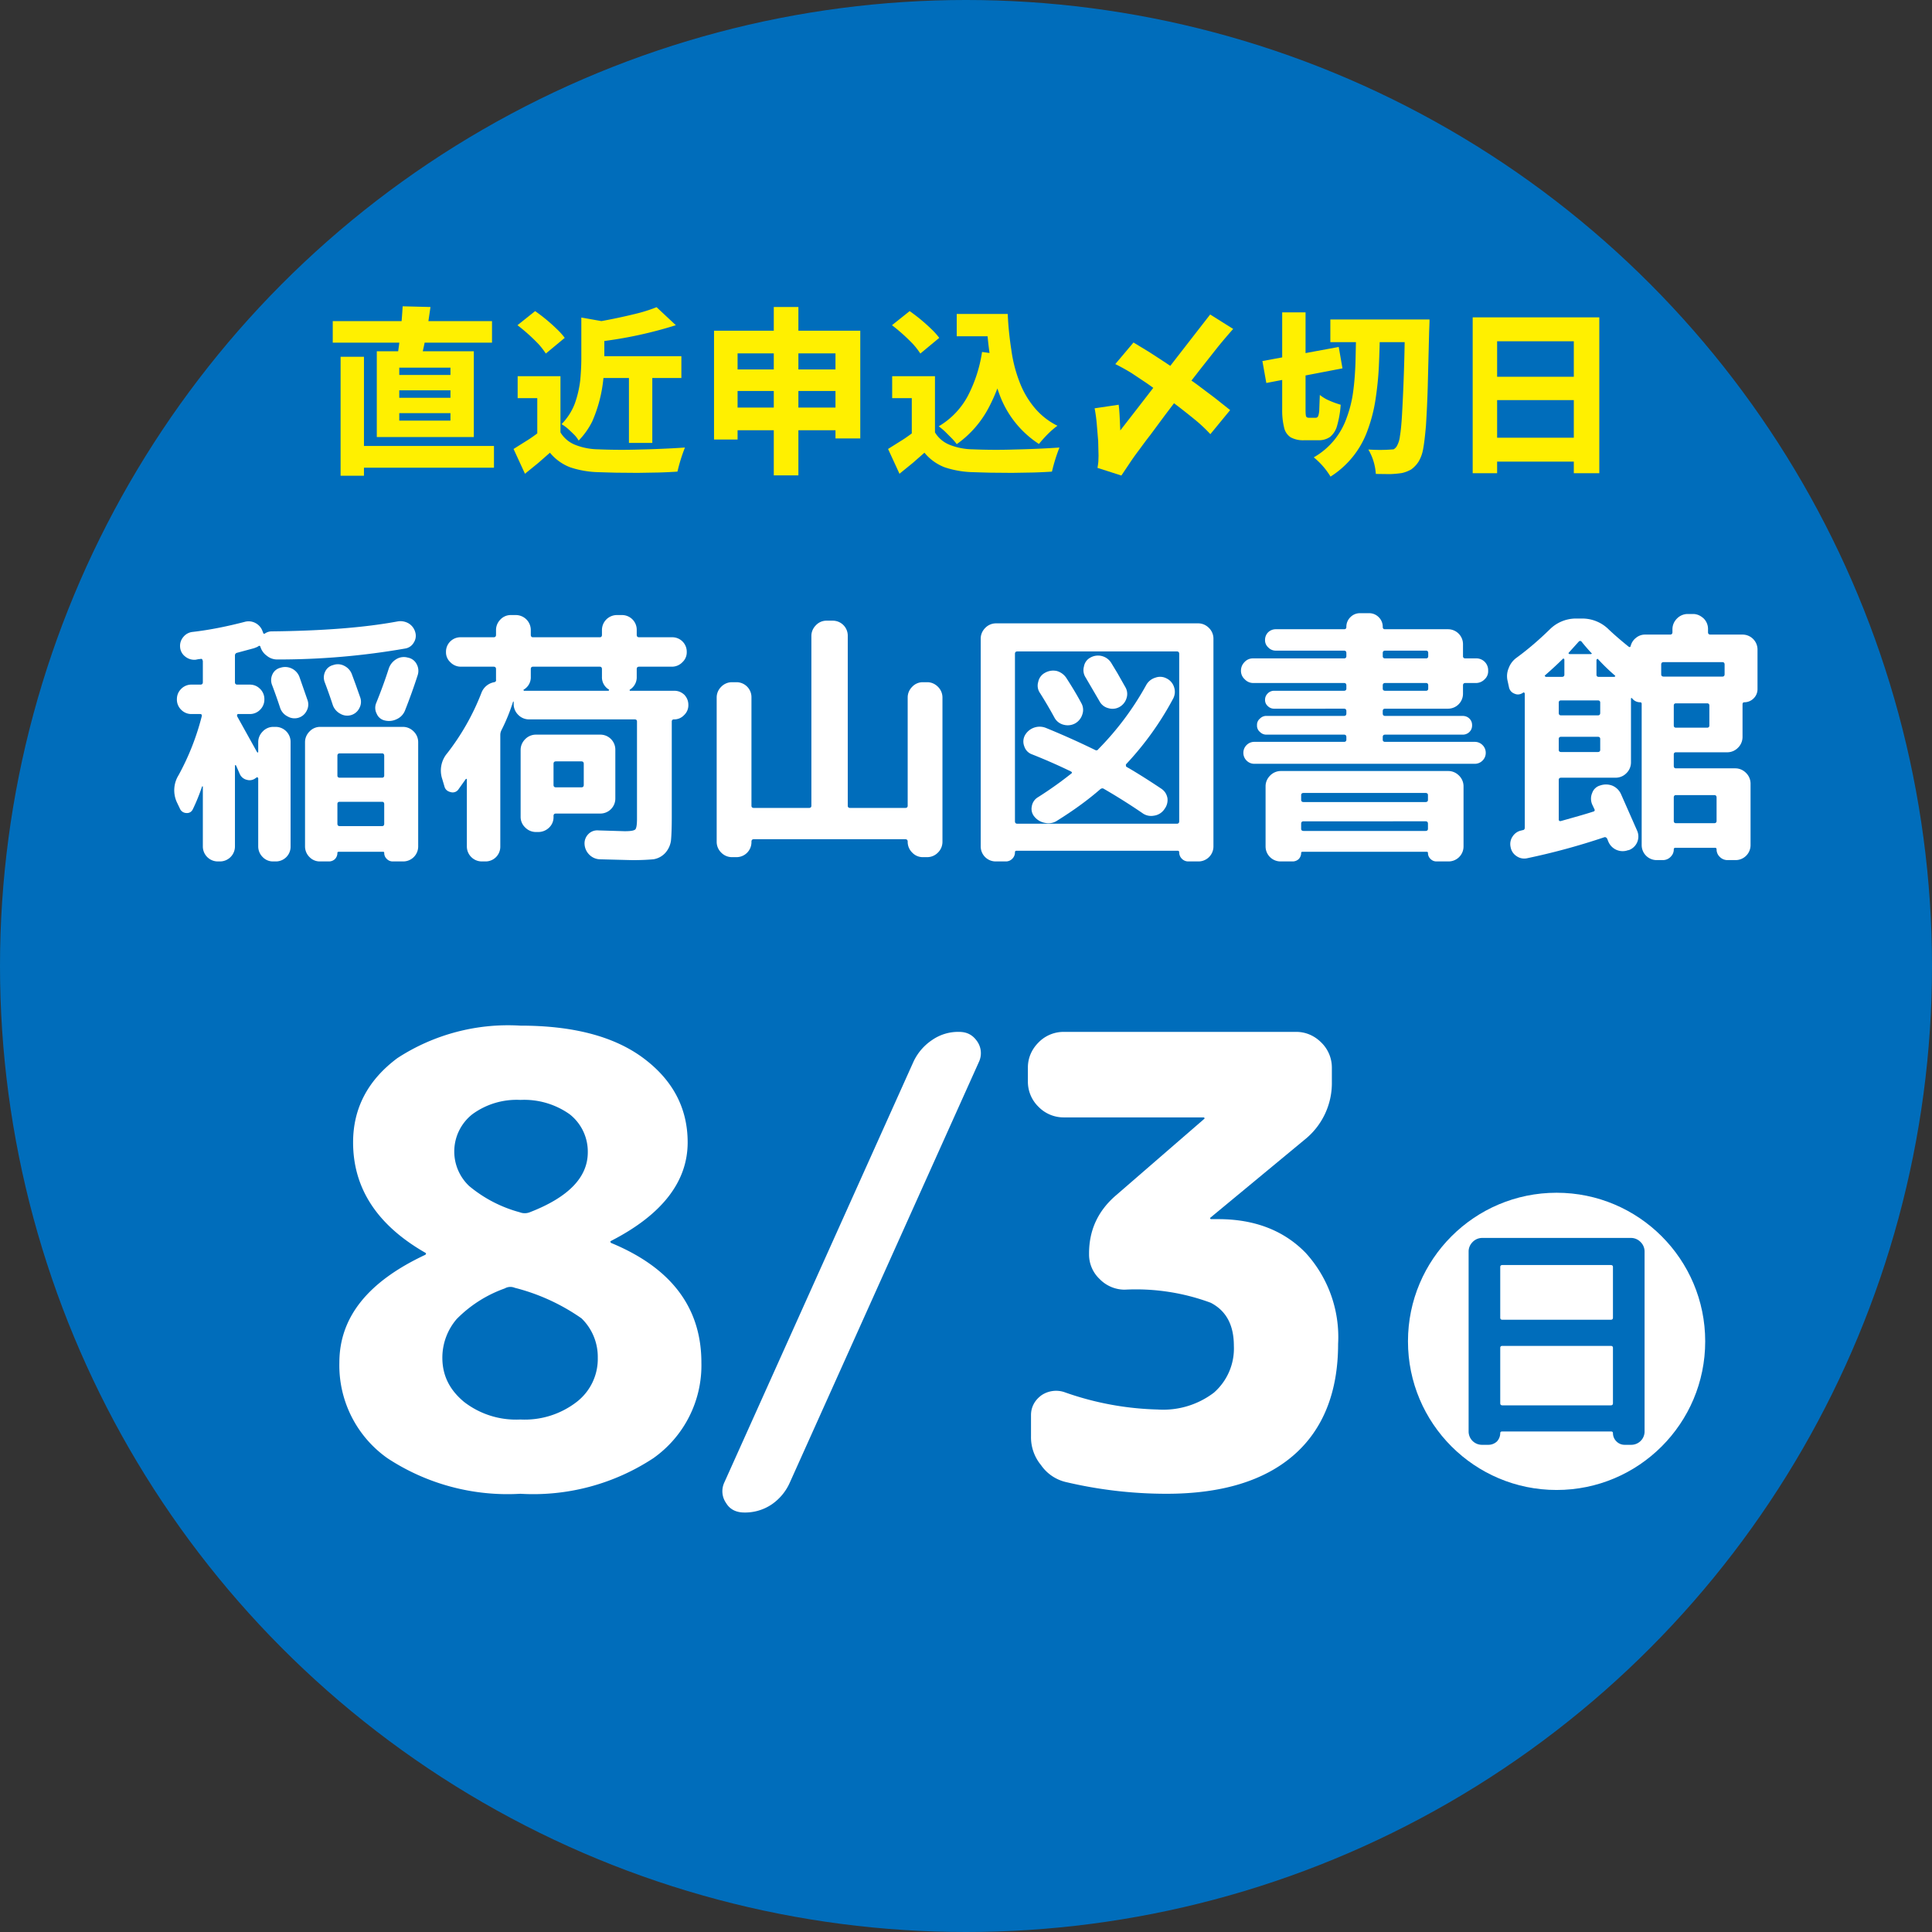 <svg xmlns="http://www.w3.org/2000/svg" xml:space="preserve" style="fill-rule:evenodd;clip-rule:evenodd;stroke-linejoin:round;stroke-miterlimit:2" viewBox="0 0 130 130"><rect x="0" y="0" width="130" height="130" fill="#333333" stroke="none"/><circle cx="1217" cy="281" r="65" style="fill:#006dbb" transform="translate(-1152 -216)"/><circle cx="1254.01" cy="290.989" r="8" style="fill:#fff" transform="matrix(1.25 0 0 1.25 -1462.773 -273.479)"/><path d="M.187.083A.056.056 0 0 1 .13.027V-.73c0-.015.006-.029.017-.04a.056.056 0 0 1 .04-.017h.626c.015 0 .029.006.04.017a.056.056 0 0 1 .017.04v.757a.056.056 0 0 1-.057.056H.786A.048.048 0 0 1 .752.069.049.049 0 0 1 .737.034C.737.029.734.027.729.027H.271C.266.027.263.029.263.034a.052.052 0 0 1-.014.035.052.052 0 0 1-.035.014H.187Zm.076-.748v.213c0 .006.003.009.009.009h.456c.006 0 .009-.003.009-.009v-.213c0-.005-.003-.008-.009-.008H.272c-.006 0-.009.003-.009.008Zm0 .34v.233c0 .006.003.009.009.009h.456c.006 0 .009-.003.009-.009v-.233c0-.005-.003-.008-.009-.008H.272c-.006 0-.009.003-.009.008Z" style="fill:#006dbb;fill-rule:nonzero" transform="matrix(16 0 0 16 96.74 95.89)"/><path d="M.3-.319a.204.204 0 0 0-.077.049.095.095 0 0 0-.023.062c0 .029.012.052.035.071a.136.136 0 0 0 .09.028.136.136 0 0 0 .09-.028.087.087 0 0 0 .034-.071.086.086 0 0 0-.026-.063.326.326 0 0 0-.107-.049.018.018 0 0 0-.016.001Zm.025-.302a.12.12 0 0 0-.077.023.076.076 0 0 0-.005.115.213.213 0 0 0 .081.042.022.022 0 0 0 .016 0c.062-.024.093-.056.093-.096a.076.076 0 0 0-.029-.061.126.126 0 0 0-.079-.023Zm.213.574A.35.35 0 0 1 .325.01a.35.35 0 0 1-.213-.057A.182.182 0 0 1 .035-.2c0-.073.046-.13.138-.173l.001-.002-.001-.001C.096-.42.057-.479.057-.553c0-.055.024-.1.071-.135A.325.325 0 0 1 .325-.74c.084 0 .15.017.197.052.047.035.071.08.071.135 0 .063-.041.116-.123.158l-.001.001.001.002c.097.04.145.104.145.192a.182.182 0 0 1-.077.153Z" style="fill:#fff;fill-rule:nonzero" transform="matrix(42 0 0 42 21.365 100.093)"/><path d="M.074.04C.061.04.051.035.045.025a.033.033 0 0 1-.003-.033l.303-.674a.085.085 0 0 1 .03-.035.073.073 0 0 1 .043-.013c.013 0 .022.005.029.015a.033.033 0 0 1 .003.033l-.303.674a.083.083 0 0 1-.029.035.076.076 0 0 1-.044.013Z" style="fill:#fff;fill-rule:nonzero" transform="matrix(42 0 0 42 46.972 100.093)"/><path d="M.132-.593a.056.056 0 0 1-.04-.017.056.056 0 0 1-.017-.04v-.023c0-.015.006-.029.017-.04a.056.056 0 0 1 .04-.017h.373c.015 0 .029.006.04.017a.056.056 0 0 1 .017.04v.023a.116.116 0 0 1-.044.093l-.151.125v.001l.001.001H.38c.058 0 .105.018.14.054a.2.2 0 0 1 .052.146c0 .077-.024.137-.071.178C.454-.011.386.01.297.01a.702.702 0 0 1-.162-.019.067.067 0 0 1-.039-.027.07.07 0 0 1-.016-.046v-.034c0-.013.006-.024.017-.032a.042.042 0 0 1 .036-.005.481.481 0 0 0 .15.028.134.134 0 0 0 .09-.027.094.094 0 0 0 .032-.075c0-.033-.012-.056-.037-.069A.345.345 0 0 0 .23-.317a.056.056 0 0 1-.04-.017.054.054 0 0 1-.017-.039v-.002c0-.037.014-.068.043-.093l.142-.123v-.001L.357-.593H.132Z" style="fill:#fff;fill-rule:nonzero" transform="matrix(42 0 0 42 66.014 100.093)"/><path d="M.071-.105.06-.128a.107.107 0 0 1 .006-.101.936.936 0 0 0 .087-.221C.154-.455.152-.458.147-.458H.115a.053.053 0 0 1-.039-.016.053.053 0 0 1-.016-.039c0-.015.005-.028.016-.039a.053.053 0 0 1 .039-.016h.033c.006 0 .009-.003.009-.009v-.079L.155-.662C.153-.664.151-.665.149-.664L.14-.663l-.01.002a.054.054 0 0 1-.039-.012.048.048 0 0 1-.019-.035.051.051 0 0 1 .012-.038.051.051 0 0 1 .035-.019c.061-.007.127-.02.196-.038a.054.054 0 0 1 .039.005.055.055 0 0 1 .026.03l.002.005c.001.005.004.006.007.004a.044.044 0 0 1 .025-.008c.189-.002.346-.014.47-.037a.061.061 0 0 1 .042.007.055.055 0 0 1 .025.033.046.046 0 0 1-.005.038.045.045 0 0 1-.032.023 2.75 2.75 0 0 1-.479.041.06.06 0 0 1-.039-.014.063.063 0 0 1-.024-.034C.371-.713.368-.714.365-.712c-.003.003-.009.005-.017.008l-.063.017a.01.01 0 0 0-.008.01v.1c0 .006.003.009.009.009h.046c.015 0 .028.005.039.016a.053.053 0 0 1 .016.039.053.053 0 0 1-.016.039.053.053 0 0 1-.039.016H.289c-.002 0-.003.001-.004.003v.005l.075.135.003.001.001-.002v-.037c0-.015.006-.029.017-.04A.054.054 0 0 1 .42-.41h.009a.056.056 0 0 1 .056.057v.39a.055.055 0 0 1-.056.056H.42A.053.053 0 0 1 .381.077a.056.056 0 0 1-.017-.04v-.255L.362-.221a.003.003 0 0 0-.004 0L.357-.22l-.002.001a.036.036 0 0 1-.033.007.038.038 0 0 1-.027-.022L.288-.25.281-.266.279-.267a.002.002 0 0 0-.002.002v.302A.056.056 0 0 1 .22.093H.214A.056.056 0 0 1 .157.037v-.224L.156-.188l-.002.001a.705.705 0 0 1-.034.084c-.005.011-.014.016-.025.015a.027.027 0 0 1-.024-.017Zm.477-.406a.049.049 0 0 1-.003.041.05.05 0 0 1-.031.026.051.051 0 0 1-.04-.005.055.055 0 0 1-.028-.032 1.968 1.968 0 0 0-.03-.085.05.05 0 0 1 .001-.04.044.044 0 0 1 .03-.025.057.057 0 0 1 .071.034l.03.086Zm.194.031a.05.05 0 0 1-.031.026.051.051 0 0 1-.04-.005.059.059 0 0 1-.028-.032 1.968 1.968 0 0 0-.03-.085.05.05 0 0 1 .001-.04.044.044 0 0 1 .03-.025.051.051 0 0 1 .042.003.057.057 0 0 1 .028.031l.014.038.017.048a.049.049 0 0 1-.003.041Zm.181-.189a.046.046 0 0 1 .033.024.052.052 0 0 1 .004.042 2.138 2.138 0 0 1-.047.131.059.059 0 0 1-.031.033.065.065 0 0 1-.045.005.042.042 0 0 1-.03-.025.047.047 0 0 1-.002-.04c.017-.042.033-.085.047-.129A.065.065 0 0 1 .88-.663a.054.054 0 0 1 .043-.006ZM.595.093A.053.053 0 0 1 .556.077a.056.056 0 0 1-.017-.04v-.39c0-.015.006-.029.017-.04A.054.054 0 0 1 .595-.41h.31c.015 0 .029.006.04.017a.056.056 0 0 1 .017.04v.39a.056.056 0 0 1-.057.056H.867A.03.03 0 0 1 .845.084a.03.03 0 0 1-.01-.023C.835.058.834.057.831.057H.665C.662.057.66.058.66.061a.033.033 0 0 1-.009.023.032.032 0 0 1-.023.009H.595ZM.66-.302v.074c0 .005.003.008.009.008h.158c.005 0 .008-.003.008-.008v-.074c0-.006-.003-.009-.008-.009H.669c-.006 0-.009.003-.009.009Zm0 .18v.074c0 .006.003.009.009.009h.158c.005 0 .008-.003.008-.009v-.074C.835-.127.832-.13.827-.13H.669C.663-.13.66-.127.66-.122Z" style="fill:#fff;fill-rule:nonzero" transform="matrix(18 0 0 18 10.823 56.29)"/><path d="M.06-.188.052-.215a.1.1 0 0 1 .019-.097.892.892 0 0 0 .127-.224.063.063 0 0 1 .048-.041c.006-.001.008-.005.007-.01v-.039c0-.006-.003-.009-.009-.009H.121a.054.054 0 0 1-.039-.017.05.05 0 0 1-.016-.038.054.054 0 0 1 .055-.055h.123c.006 0 .009-.003.009-.009v-.018c0-.015.006-.029.017-.04a.053.053 0 0 1 .039-.016h.017a.056.056 0 0 1 .057.056v.018c0 .006.003.009.008.009h.25c.005 0 .008-.003.008-.009v-.018a.056.056 0 0 1 .057-.056h.017a.055.055 0 0 1 .056.056v.018c0 .006.003.009.009.009h.123a.054.054 0 0 1 .055.055.05.05 0 0 1-.016.038.054.054 0 0 1-.039.017H.788c-.006 0-.009.003-.009.009v.029a.054.054 0 0 1-.026.048l-.001.002.002.002h.165c.015 0 .027.005.038.015.01.011.015.023.015.038a.05.05 0 0 1-.016.038.05.05 0 0 1-.038.016C.913-.438.91-.435.91-.43v.355c0 .041-.001.07-.003.09a.086.086 0 0 1-.022.047.076.076 0 0 1-.044.023.841.841 0 0 1-.084.003L.641.085A.058.058 0 0 1 .602.068.06.06 0 0 1 .584.029a.049.049 0 0 1 .014-.038.046.046 0 0 1 .037-.014l.099.003c.022 0 .035-.002.04-.007.004-.005.006-.018.006-.04V-.43c0-.005-.003-.008-.008-.008H.376a.056.056 0 0 1-.04-.017.056.056 0 0 1-.017-.04v-.009L.317-.505a.7.7 0 0 1-.044.108.04.04 0 0 0-.004.016v.418a.055.055 0 0 1-.056.056H.201A.056.056 0 0 1 .144.037v-.251L.143-.216.14-.215l-.027.038a.026.026 0 0 1-.029.011C.071-.169.063-.176.06-.188Zm.323-.409a.053.053 0 0 1-.027.048c-.001.001 0 .003.002.004h.316l.002-.004a.053.053 0 0 1-.027-.048v-.029c0-.006-.003-.009-.008-.009h-.25c-.005 0-.008.003-.008.009v.029Zm.316.454a.056.056 0 0 1-.056.057H.477c-.006 0-.009.003-.009.009v.004a.053.053 0 0 1-.016.039.058.058 0 0 1-.04.017h-.01a.056.056 0 0 1-.04-.017.054.054 0 0 1-.017-.039v-.251c0-.015.006-.029.017-.04a.056.056 0 0 1 .04-.017h.241a.056.056 0 0 1 .056.057v.181Zm-.118-.05v-.079c0-.006-.003-.009-.009-.009H.477c-.006 0-.009.003-.009.009v.079c0 .006.003.009.009.009h.095c.006 0 .009-.003.009-.009Z" style="fill:#fff;fill-rule:nonzero" transform="matrix(18 0 0 18 28.822 56.29)"/><path d="M.135.077A.056.056 0 0 1 .095.06.056.056 0 0 1 .078.02v-.54c0-.015.006-.029.017-.04a.056.056 0 0 1 .04-.017h.017a.056.056 0 0 1 .056.057v.405c0 .005.003.008.009.008h.206c.006 0 .009-.003.009-.008V-.75c0-.015.006-.029.017-.04a.054.054 0 0 1 .039-.017h.024a.056.056 0 0 1 .056.057v.635c0 .005.003.008.009.008h.206c.006 0 .009-.003.009-.008V-.52c0-.015.006-.029.017-.04a.054.054 0 0 1 .039-.017h.017c.015 0 .029.006.04.017a.056.056 0 0 1 .017.04v.54a.056.056 0 0 1-.017.04.056.056 0 0 1-.04.017H.848A.054.054 0 0 1 .809.06.056.056 0 0 1 .792.02V.019C.792.013.789.01.783.01H.217C.211.01.208.013.208.019V.02a.056.056 0 0 1-.056.057H.135Z" style="fill:#fff;fill-rule:nonzero" transform="matrix(18 0 0 18 46.82 56.29)"/><path d="M.122.093A.056.056 0 0 1 .065.037V-.74c0-.015.006-.029.017-.04a.056.056 0 0 1 .04-.017h.756c.015 0 .029.006.04.017a.056.056 0 0 1 .017.04v.777a.056.056 0 0 1-.057.056H.841a.033.033 0 0 1-.024-.01.033.033 0 0 1-.01-.024C.807.055.805.053.801.053H.199C.195.053.193.055.193.059a.033.033 0 0 1-.01.024.033.033 0 0 1-.024.01H.122Zm.071-.776v.626c0 .006.003.009.009.009h.596c.006 0 .009-.003.009-.009v-.626c0-.006-.003-.009-.009-.009H.202c-.006 0-.009.003-.009.009Zm.148.239a1.627 1.627 0 0 0-.054-.092.048.048 0 0 1-.007-.042.049.049 0 0 1 .025-.034.062.062 0 0 1 .044-.007.063.063 0 0 1 .036.026c.02.031.039.062.056.094a.051.051 0 0 1 .004.042.058.058 0 0 1-.027.034.058.058 0 0 1-.043.005.053.053 0 0 1-.034-.026Zm.168-.062L.457-.595a.05.05 0 0 1-.006-.041.046.046 0 0 1 .024-.033.058.058 0 0 1 .078.02l.023.038.03.053a.05.05 0 0 1 .004.041.056.056 0 0 1-.027.033.053.053 0 0 1-.041.004.051.051 0 0 1-.033-.026Zm-.254.198a.046.046 0 0 1-.027-.029.049.049 0 0 1 .002-.041.063.063 0 0 1 .079-.028 3 3 0 0 1 .183.082c.005.003.01.002.013-.003.07-.071.13-.151.179-.24a.058.058 0 0 1 .034-.027.051.051 0 0 1 .042.003.054.054 0 0 1 .028.033.054.054 0 0 1-.004.043 1.144 1.144 0 0 1-.175.244C.608-.27.607-.268.608-.265c0 .003.001.004.003.005.035.02.078.047.129.081.013.009.02.02.023.035a.055.055 0 0 1-.011.041L.75-.1a.056.056 0 0 1-.038.022.055.055 0 0 1-.043-.01 2.28 2.28 0 0 0-.143-.09C.522-.181.517-.181.512-.177c-.047.041-.101.08-.162.118a.058.058 0 0 1-.044.008.066.066 0 0 1-.04-.023.045.045 0 0 1-.01-.039.048.048 0 0 1 .023-.034c.049-.031.09-.061.124-.088.004-.003.004-.005 0-.008a2.118 2.118 0 0 0-.148-.065Z" style="fill:#fff;fill-rule:nonzero" transform="matrix(18 0 0 18 64.82 56.29)"/><path d="M.084-.574a.043.043 0 0 1-.032-.014.042.042 0 0 1-.014-.032c0-.013.005-.024.014-.033a.042.042 0 0 1 .032-.013h.339c.006 0 .009-.003.009-.008v-.012c0-.006-.003-.009-.009-.009H.168A.038.038 0 0 1 .14-.707a.036.036 0 0 1-.012-.028.04.04 0 0 1 .012-.029.041.041 0 0 1 .028-.011h.256c.005 0 .008-.003.008-.008A.05.05 0 0 1 .447-.82a.05.05 0 0 1 .037-.015h.032a.05.05 0 0 1 .037.015.05.05 0 0 1 .015.037c0 .005.003.008.008.008h.236a.056.056 0 0 1 .056.057v.044c0 .005.003.008.009.008h.039a.044.044 0 0 1 .046.046.04.04 0 0 1-.013.032.045.045 0 0 1-.033.014H.877c-.006 0-.009.003-.009.009v.03a.056.056 0 0 1-.056.057H.577c-.006 0-.009.003-.009.009v.009c0 .006.003.009.009.009h.289c.01 0 .019.003.026.01.007.007.01.015.01.025 0 .01-.003.018-.01.025a.035.035 0 0 1-.026.01H.577c-.006 0-.009.003-.009.009v.01c0 .005.003.008.009.008h.335a.04.04 0 0 1 .029.012.04.04 0 0 1 .012.029.04.04 0 0 1-.012.029.04.04 0 0 1-.029.012H.088a.04.04 0 0 1-.029-.012.04.04 0 0 1-.012-.029.04.04 0 0 1 .012-.029.04.04 0 0 1 .029-.012h.335c.006 0 .009-.003.009-.008v-.01c0-.006-.003-.009-.009-.009H.134a.033.033 0 0 1-.025-.01.03.03 0 0 1-.011-.025.03.03 0 0 1 .011-.025.033.033 0 0 1 .025-.01h.289c.006 0 .009-.003.009-.009v-.009c0-.006-.003-.009-.009-.009H.162a.033.033 0 0 1-.024-.01.03.03 0 0 1-.01-.023c0-.009.003-.017.01-.024a.033.033 0 0 1 .024-.01h.261c.006 0 .009-.003.009-.008v-.012c0-.006-.003-.009-.009-.009H.084Zm.484-.112v.012c0 .005.003.008.009.008H.73c.005 0 .008-.003.008-.008v-.012c0-.006-.003-.009-.008-.009H.577c-.006 0-.009.003-.009.009Zm0 .121v.012c0 .005.003.008.009.008H.73c.005 0 .008-.003.008-.008v-.012c0-.006-.003-.009-.008-.009H.577c-.006 0-.009.003-.009.009Zm-.381.32h.626c.015 0 .029.006.04.017a.056.056 0 0 1 .017.04v.225a.056.056 0 0 1-.057.056H.769A.03.03 0 0 1 .747.084a.03.03 0 0 1-.01-.023C.737.058.735.057.732.057H.268C.265.057.263.058.263.061a.033.033 0 0 1-.009.023.033.033 0 0 1-.023.009H.187A.056.056 0 0 1 .13.037v-.225c0-.015.006-.029.017-.04a.056.056 0 0 1 .04-.017Zm.55.216v-.019c0-.006-.003-.009-.009-.009H.272c-.006 0-.009.003-.009.009v.019c0 .005.003.008.009.008h.456c.006 0 .009-.003.009-.008Zm0-.108v-.018c0-.005-.003-.008-.009-.008H.272c-.006 0-.009.003-.009.008v.018c0 .005.003.008.009.008h.456c.006 0 .009-.003.009-.008Z" style="fill:#fff;fill-rule:nonzero" transform="matrix(18 0 0 18 82.818 56.29)"/><path d="M.04-.558.035-.581A.076.076 0 0 1 .039-.63a.083.083 0 0 1 .03-.039c.041-.03.082-.065.123-.105a.139.139 0 0 1 .096-.041h.027a.14.14 0 0 1 .098.041c.019.018.043.039.074.064.004.003.007.002.008-.003a.055.055 0 0 1 .02-.03.052.052 0 0 1 .034-.012h.093c.006 0 .009-.003.009-.009v-.011c0-.015.006-.029.017-.04a.056.056 0 0 1 .04-.017h.02c.015 0 .028.006.04.017a.055.055 0 0 1 .016.04v.011c0 .006.003.009.009.009h.12a.056.056 0 0 1 .056.057v.147a.048.048 0 0 1-.014.034.049.049 0 0 1-.035.015c-.005 0-.007.003-.007.008v.122a.056.056 0 0 1-.017.04.056.056 0 0 1-.04.017H.664c-.005 0-.008.003-.008.008v.043c0 .006.003.009.008.009h.222c.015 0 .029.006.04.017a.056.056 0 0 1 .017.04v.23a.056.056 0 0 1-.057.056H.857A.04.04 0 0 1 .828.076.038.038 0 0 1 .816.048C.816.044.814.042.81.042H.662C.658.042.656.044.656.048c0 .011-.004.02-.012.028a.04.04 0 0 1-.029.012H.593A.056.056 0 0 1 .536.032v-.528C.536-.5.534-.502.53-.502A.037.037 0 0 1 .5-.517L.498-.518a.002.002 0 0 0-.002.002v.239a.056.056 0 0 1-.017.04.056.056 0 0 1-.04.017H.235c-.006 0-.009.003-.009.008v.148c0 .005.003.007.008.006.053-.015.093-.026.12-.035.006-.001.008-.005.005-.01L.351-.12a.054.054 0 0 1 0-.043.044.044 0 0 1 .03-.028.066.066 0 0 1 .046.001.062.062 0 0 1 .032.032l.06.136a.054.054 0 0 1-.032.073H.485A.058.058 0 0 1 .411.018L.407.008C.404.003.4.001.395.003a2.53 2.53 0 0 1-.287.078.05.05 0 0 1-.04-.008.05.05 0 0 1-.022-.034.05.05 0 0 1 .008-.04.05.05 0 0 1 .034-.022L.09-.024h.002c.005-.001.007-.004.007-.01v-.5a.008.008 0 0 0-.002-.004.003.003 0 0 0-.004 0c-.01.007-.021.009-.032.004A.032.032 0 0 1 .04-.558Zm.624.403c-.005 0-.008.003-.008.009v.088c0 .005.003.008.008.008h.143c.006 0 .009-.003.009-.008v-.088c0-.006-.003-.009-.009-.009H.664Zm.125-.26V-.49c0-.005-.003-.008-.008-.008H.664c-.005 0-.008.003-.008.008v.075c0 .005.003.008.008.008h.117c.005 0 .008-.003.008-.008Zm-.18-.228v.036c0 .006.003.009.009.009h.22c.005 0 .008-.003.008-.009v-.036c0-.006-.003-.009-.008-.009h-.22c-.006 0-.009.003-.009.009Zm-.228.319v-.041c0-.005-.003-.008-.009-.008H.235c-.006 0-.009.003-.009.008v.041c0 .005.003.008.009.008h.137c.006 0 .009-.003.009-.008Zm0-.138v-.039c0-.005-.003-.008-.009-.008H.235c-.006 0-.009.003-.009.008v.039c0 .006.003.009.009.009h.137c.006 0 .009-.003.009-.009ZM.367-.661v.056c0 .005.003.008.008.008h.059l.003-.002C.438-.6.437-.601.436-.602a.75.75 0 0 1-.063-.061C.372-.664.371-.665.37-.664l-.003.003ZM.264-.688c-.001.001-.002.003-.001.004l.003.002h.081L.35-.684a.737.737 0 0 1-.039-.045c-.003-.003-.007-.003-.01 0l-.037.041Zm-.089.085C.174-.602.173-.601.174-.6l.003.003h.061c.006 0 .009-.003.009-.008v-.057L.245-.665c-.002-.001-.003 0-.004.001a1.436 1.436 0 0 1-.066.061Z" style="fill:#fff;fill-rule:nonzero" transform="matrix(18 0 0 18 100.817 56.29)"/><path d="M.165-.073h.794v.122H.165v-.122Zm-.11-.7h.893v.121H.055v-.121Zm.044.2H.23v.667H.099v-.667Zm.329.188v.042h.287v-.042H.428Zm0 .128v.042h.287v-.042H.428Zm0-.255v.041h.287v-.041H.428ZM.302-.604h.544v.481H.302v-.481Zm.145-.252.156.004-.016.109-.019.102c-.007.032-.013.06-.02.085L.416-.565a2.964 2.964 0 0 0 .031-.291Z" style="fill:#fff000;fill-rule:nonzero" transform="matrix(12 0 0 12 21.73 30.882)"/><path d="M.471-.576H.96v.122H.471v-.122Zm.195.054h.131v.432H.666v-.432ZM.399-.793l.158.028c-.001.009-.011.016-.029.02v.183c0 .033-.002.069-.005.108A.787.787 0 0 1 .46-.21a.425.425 0 0 1-.076.107.16.16 0 0 0-.025-.033A1.124 1.124 0 0 0 .323-.17a.211.211 0 0 0-.035-.025.334.334 0 0 0 .075-.117.597.597 0 0 0 .03-.13c.004-.044.006-.085.006-.123v-.228Zm.422-.058.108.101a2.34 2.34 0 0 1-.437.093.353.353 0 0 0-.039-.106 3.183 3.183 0 0 0 .263-.054.87.87 0 0 0 .105-.034Zm-.539.387v.373h-.13v-.25h-.11v-.123h.24Zm0 .315a.169.169 0 0 0 .083.07.364.364 0 0 0 .128.025 3.149 3.149 0 0 0 .236.001A5.569 5.569 0 0 0 .98-.064a.965.965 0 0 0-.042.135 2.662 2.662 0 0 1-.105.005L.714.078.595.077A15.59 15.59 0 0 1 .491.074.539.539 0 0 1 .337.047a.273.273 0 0 1-.114-.082L.158.022.083.083.019-.056.089-.1C.114-.115.137-.132.16-.149h.122ZM.041-.75.14-.829a.977.977 0 0 1 .121.1.38.38 0 0 1 .045.05L.2-.591a.432.432 0 0 0-.04-.052A1.048 1.048 0 0 0 .041-.75Z" style="fill:#fff000;fill-rule:nonzero" transform="matrix(12 0 0 12 34.328 30.882)"/><path d="M.093-.719h.82v.604H.774v-.477H.225v.483H.093v-.61Zm.087.217h.658v.121H.18v-.121Zm0 .214h.661v.127H.18v-.127Zm.248-.564h.138v.944H.428v-.944Z" style="fill:#fff000;fill-rule:nonzero" transform="matrix(12 0 0 12 46.93 30.882)"/><path d="M.404-.813h.212v.125H.404v-.125Zm.148 0H.69c.003.069.01.136.02.2a.786.786 0 0 0 .045.178.503.503 0 0 0 .083.145.397.397 0 0 0 .131.104c-.011.007-.022.017-.035.028a.681.681 0 0 0-.069.074.56.56 0 0 1-.221-.277.966.966 0 0 1-.049-.187 1.955 1.955 0 0 1-.023-.207h-.02v-.058ZM.546-.6l.137.019a.996.996 0 0 1-.1.294.58.58 0 0 1-.179.204.287.287 0 0 0-.027-.032L.339-.153a.353.353 0 0 0-.036-.03.436.436 0 0 0 .162-.168A.784.784 0 0 0 .546-.6Zm-.264.136v.373h-.13v-.25h-.11v-.123h.24Zm0 .315a.169.169 0 0 0 .083.07.364.364 0 0 0 .128.025 3.149 3.149 0 0 0 .236.001A5.569 5.569 0 0 0 .98-.064a.965.965 0 0 0-.042.135 2.662 2.662 0 0 1-.105.005L.714.078.595.077A15.59 15.59 0 0 1 .491.074.539.539 0 0 1 .337.047a.273.273 0 0 1-.114-.082L.158.022.083.083.019-.056.089-.1C.114-.115.137-.132.16-.149h.122ZM.041-.75.14-.829a.977.977 0 0 1 .121.1.38.38 0 0 1 .045.05L.2-.591a.432.432 0 0 0-.04-.052A1.048 1.048 0 0 0 .041-.75Z" style="fill:#fff000;fill-rule:nonzero" transform="matrix(12 0 0 12 59.528 30.882)"/><path d="M.143.05A.348.348 0 0 0 .148.014l.001-.032-.002-.083-.008-.096a.833.833 0 0 0-.012-.087l.135-.02c.003.026.005.052.006.079l.003.065.094-.121.109-.141.113-.146.104-.134.084-.108.129.081a2.884 2.884 0 0 0-.086.101l-.097.123-.102.131-.097.128-.083.112C.413-.101.393-.073.376-.05A1.389 1.389 0 0 0 .32.029L.277.093.143.05Zm.202-.703.084.051a6.904 6.904 0 0 1 .164.108l.106.075.101.076.087.069-.111.135a.864.864 0 0 0-.08-.076 4.547 4.547 0 0 0-.102-.081l-.1-.075a3.982 3.982 0 0 0-.075-.054L.335-.481a1.152 1.152 0 0 0-.092-.051l.102-.121Z" style="fill:#fff000;fill-rule:nonzero" transform="matrix(12 0 0 12 72.13 30.882)"/><path d="M.399-.782h.477v.127H.399v-.127Zm.418 0h.138v.013L.954-.74l-.001.025-.008.316a6.182 6.182 0 0 1-.01.214c-.005.056-.01.1-.016.131a.208.208 0 0 1-.024.067.16.16 0 0 1-.043.046.188.188 0 0 1-.052.02.576.576 0 0 1-.066.006L.654.084a.309.309 0 0 0-.042-.137.894.894 0 0 0 .142-.001.055.055 0 0 0 .016-.015.14.14 0 0 0 .019-.058c.005-.029.009-.07.012-.123a10.593 10.593 0 0 0 .016-.499v-.033Zm-.799.233.428-.079.021.12-.427.082-.022-.123Zm.111-.273H.26v.543c0 .021.001.035.003.04.002.005.007.008.015.008h.039c.006 0 .011-.003.014-.01a.123.123 0 0 0 .006-.038l.003-.08a.224.224 0 0 0 .056.033c.023.01.044.017.061.022a.56.56 0 0 1-.02.117.122.122 0 0 1-.039.063.109.109 0 0 1-.067.019H.253a.146.146 0 0 1-.076-.016.087.087 0 0 1-.037-.054.402.402 0 0 1-.011-.104v-.543Zm.415.1h.133c-.001.07-.003.138-.006.203s-.01.128-.019.187a.86.86 0 0 1-.043.168A.509.509 0 0 1 .4.099a.42.42 0 0 0-.094-.108.41.41 0 0 0 .185-.223.664.664 0 0 0 .036-.146C.534-.429.538-.484.54-.542l.004-.18Z" style="fill:#fff000;fill-rule:nonzero" transform="matrix(12 0 0 12 84.728 30.882)"/><path d="M.147-.794h.71V.08H.714v-.74h-.43v.74H.147v-.874Zm.094.333h.533v.131H.241v-.131Zm0 .342h.533v.134H.241v-.134Z" style="fill:#fff000;fill-rule:nonzero" transform="matrix(12 0 0 12 97.33 30.882)"/></svg>
